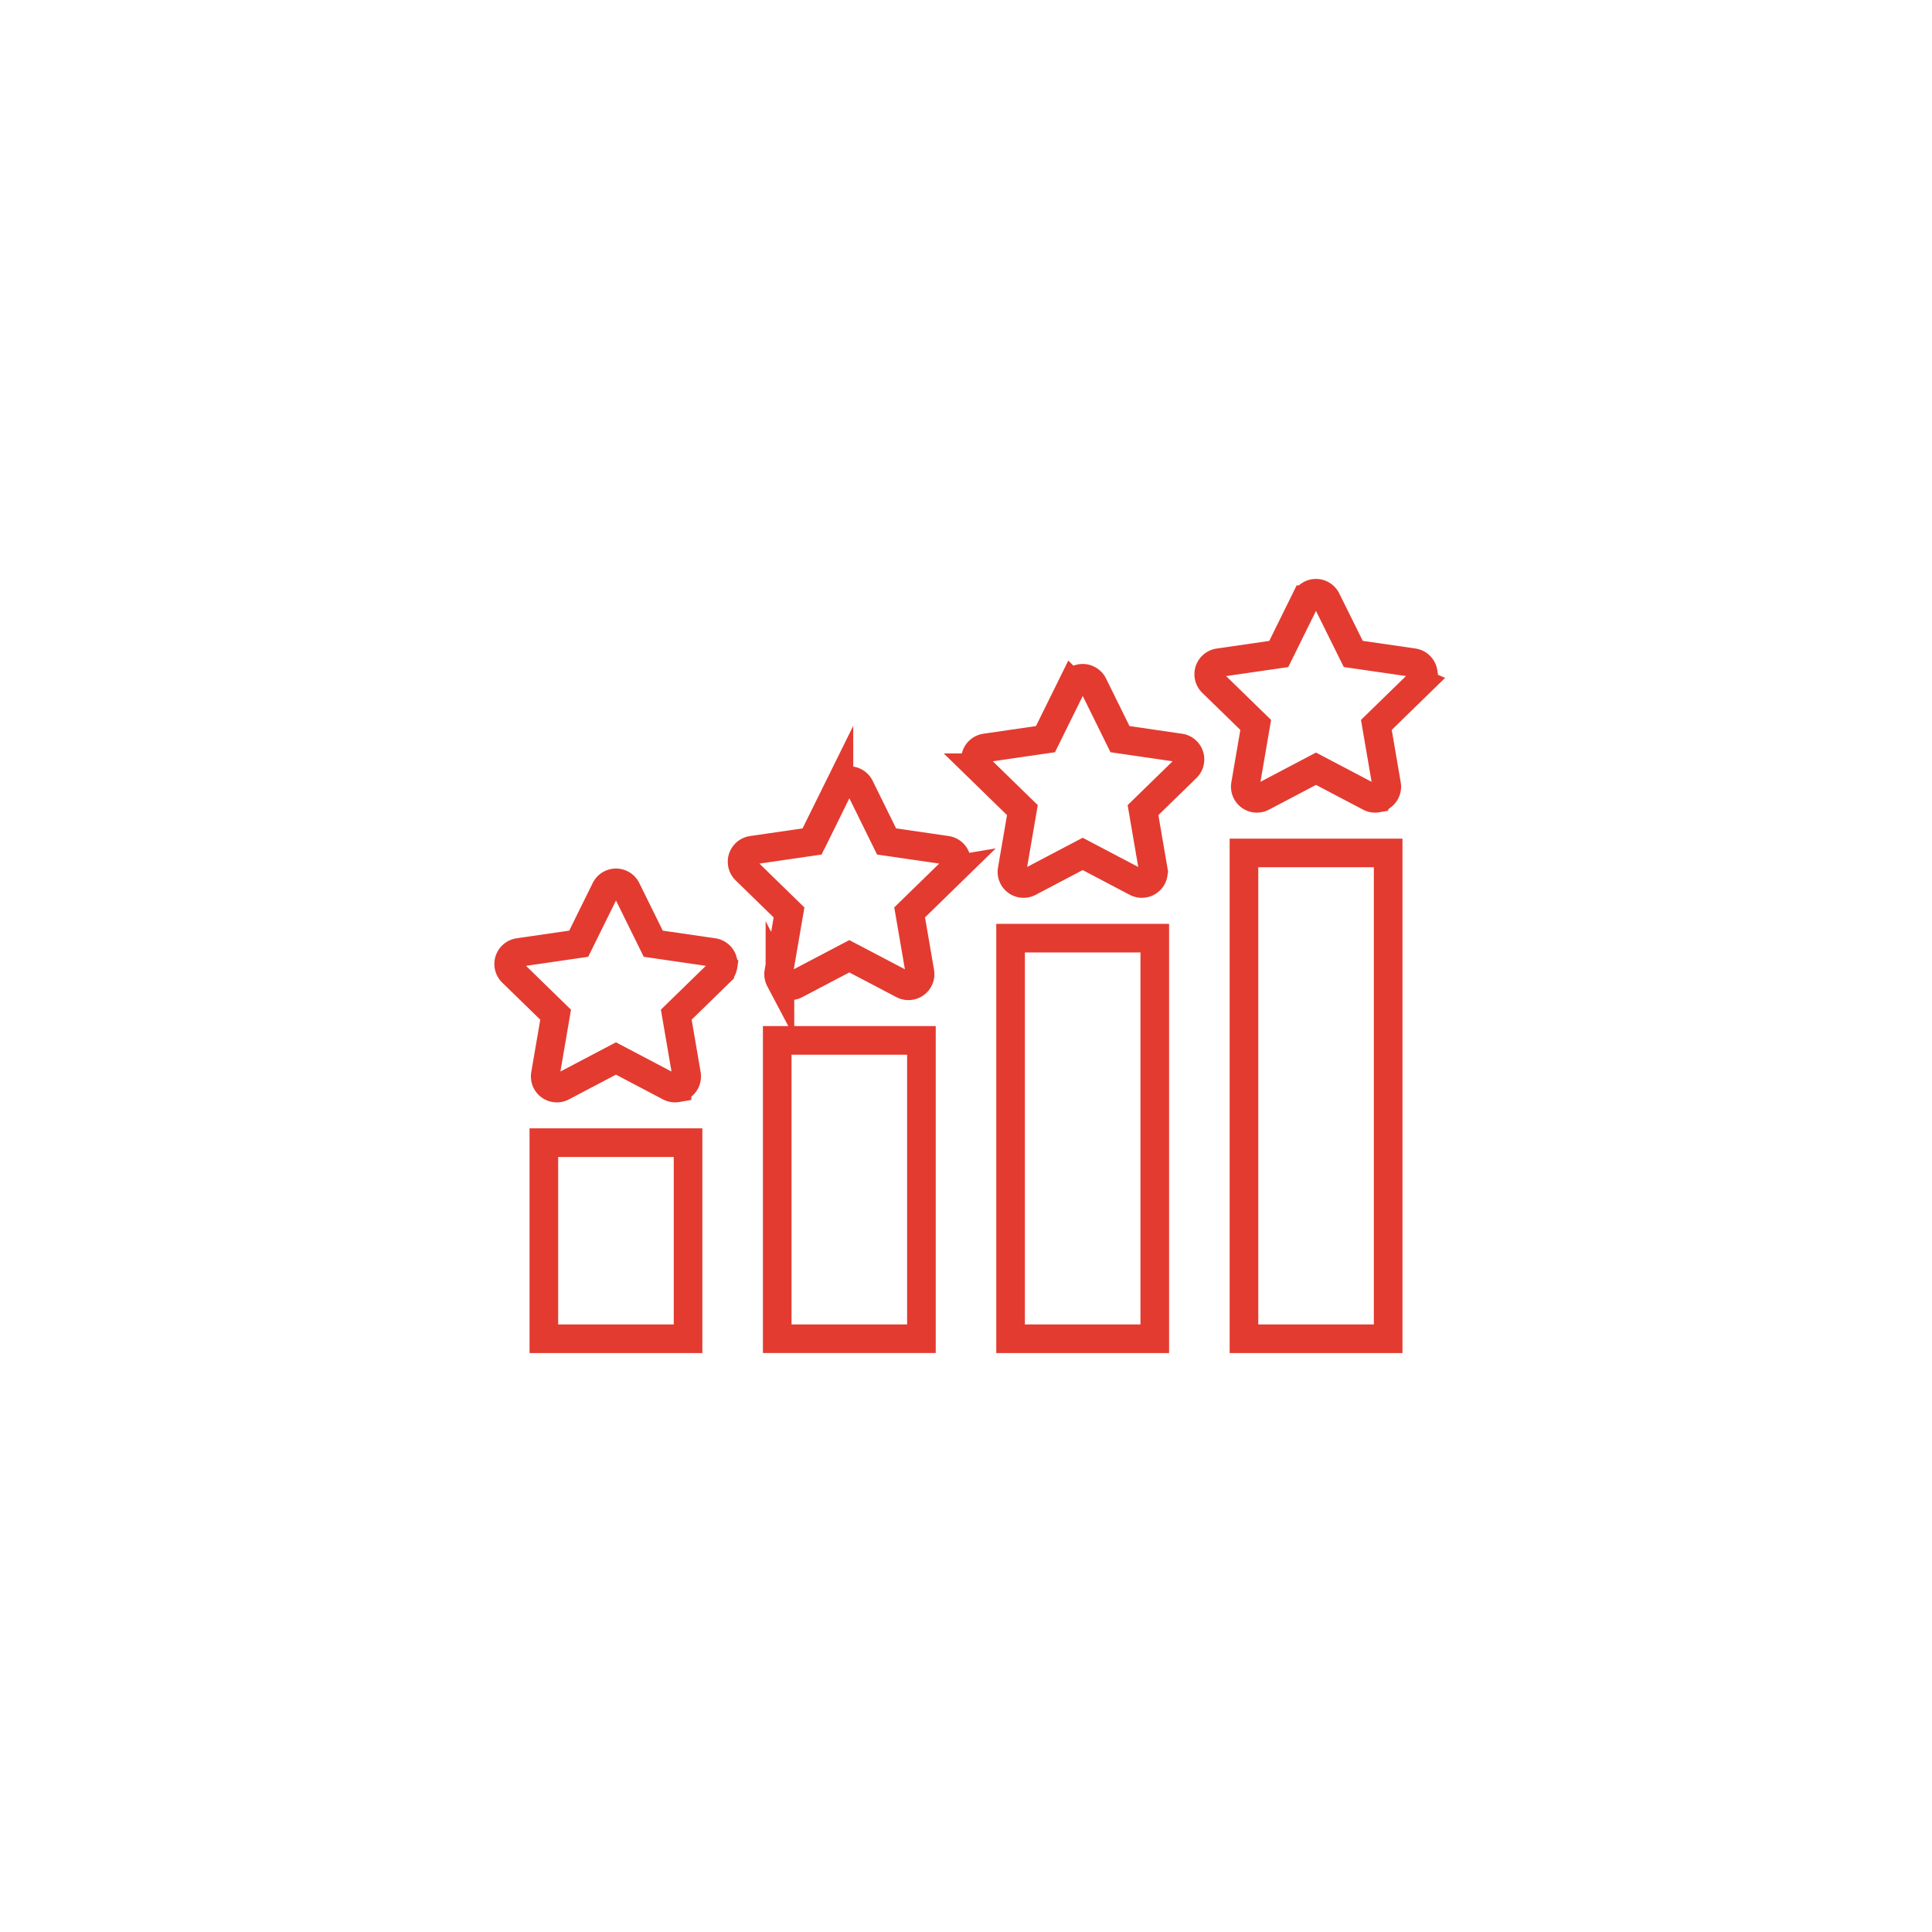 <svg xmlns="http://www.w3.org/2000/svg" data-name="Layer 1" viewBox="0 0 1080 1080"><path fill="none" stroke="#e33b30" stroke-miterlimit="10" stroke-width="16" d="M304.02 638.76h80.61v109.61h-80.61zm98.31-95.24-24.29 23.67 5.73 33.44c.61 3.54-1.76 6.9-5.3 7.51a6.49 6.49 0 0 1-4.13-.65l-30.02-15.79-30.02 15.79c-3.17 1.67-7.11.46-8.78-2.73-.67-1.26-.9-2.71-.65-4.12l5.73-33.43-24.29-23.68a6.506 6.506 0 0 1-.1-9.2 6.546 6.546 0 0 1 3.72-1.9l33.57-4.89 15.02-30.4a6.497 6.497 0 0 1 8.71-2.95c1.27.64 2.33 1.67 2.95 2.95l14.99 30.4 33.57 4.89c3.55.52 6.01 3.82 5.49 7.36a6.486 6.486 0 0 1-1.9 3.72zm32.14 38.07h80.61v166.77h-80.61zm98.31-95.24-24.29 23.68 5.75 33.43c.61 3.54-1.78 6.9-5.32 7.51-1.41.24-2.86.01-4.12-.65l-30.02-15.76-30.02 15.77c-3.18 1.66-7.11.44-8.77-2.74a6.422 6.422 0 0 1-.65-4.1l5.73-33.43-24.29-23.68a6.506 6.506 0 0 1-.1-9.2c.99-1.02 2.3-1.69 3.7-1.9l33.57-4.89 15.02-30.4a6.497 6.497 0 0 1 8.71-2.95c1.27.64 2.33 1.67 2.95 2.95l14.97 30.39 33.57 4.89a6.49 6.49 0 0 1 5.48 7.38 6.524 6.524 0 0 1-1.88 3.7zm32.14 38.08h80.61v223.94h-80.61zm98.32-95.24-24.29 23.68 5.73 33.43a6.48 6.48 0 0 1-5.32 7.49c-1.41.24-2.84.01-4.1-.65l-30.03-15.79-30.02 15.79c-3.17 1.67-7.11.46-8.78-2.73-.67-1.26-.9-2.71-.65-4.12l5.75-33.43-24.29-23.68a6.506 6.506 0 0 1-.1-9.2c.99-1.02 2.3-1.69 3.72-1.9l33.57-4.89 15-30.4a6.497 6.497 0 0 1 8.71-2.95c1.27.64 2.33 1.67 2.95 2.95l14.99 30.4 33.57 4.89a6.49 6.49 0 0 1 5.48 7.38 6.37 6.37 0 0 1-1.88 3.72zm32.14 47.61h80.61v271.57h-80.61zm98.3-95.24-24.29 23.67 5.73 33.43c.61 3.54-1.76 6.9-5.3 7.51a6.49 6.49 0 0 1-4.13-.65l-30.02-15.79-30.02 15.79c-3.17 1.67-7.11.46-8.78-2.73-.67-1.27-.9-2.73-.65-4.13l5.73-33.43-24.29-23.67a6.498 6.498 0 0 1-.13-9.2c1.01-1.02 2.31-1.7 3.73-1.9l33.57-4.87 14.99-30.36a6.508 6.508 0 0 1 8.72-2.92c1.26.64 2.28 1.66 2.92 2.92l15.03 30.33 33.57 4.87c3.55.5 6.01 3.81 5.51 7.36a6.482 6.482 0 0 1-1.9 3.73v.03z"/></svg>